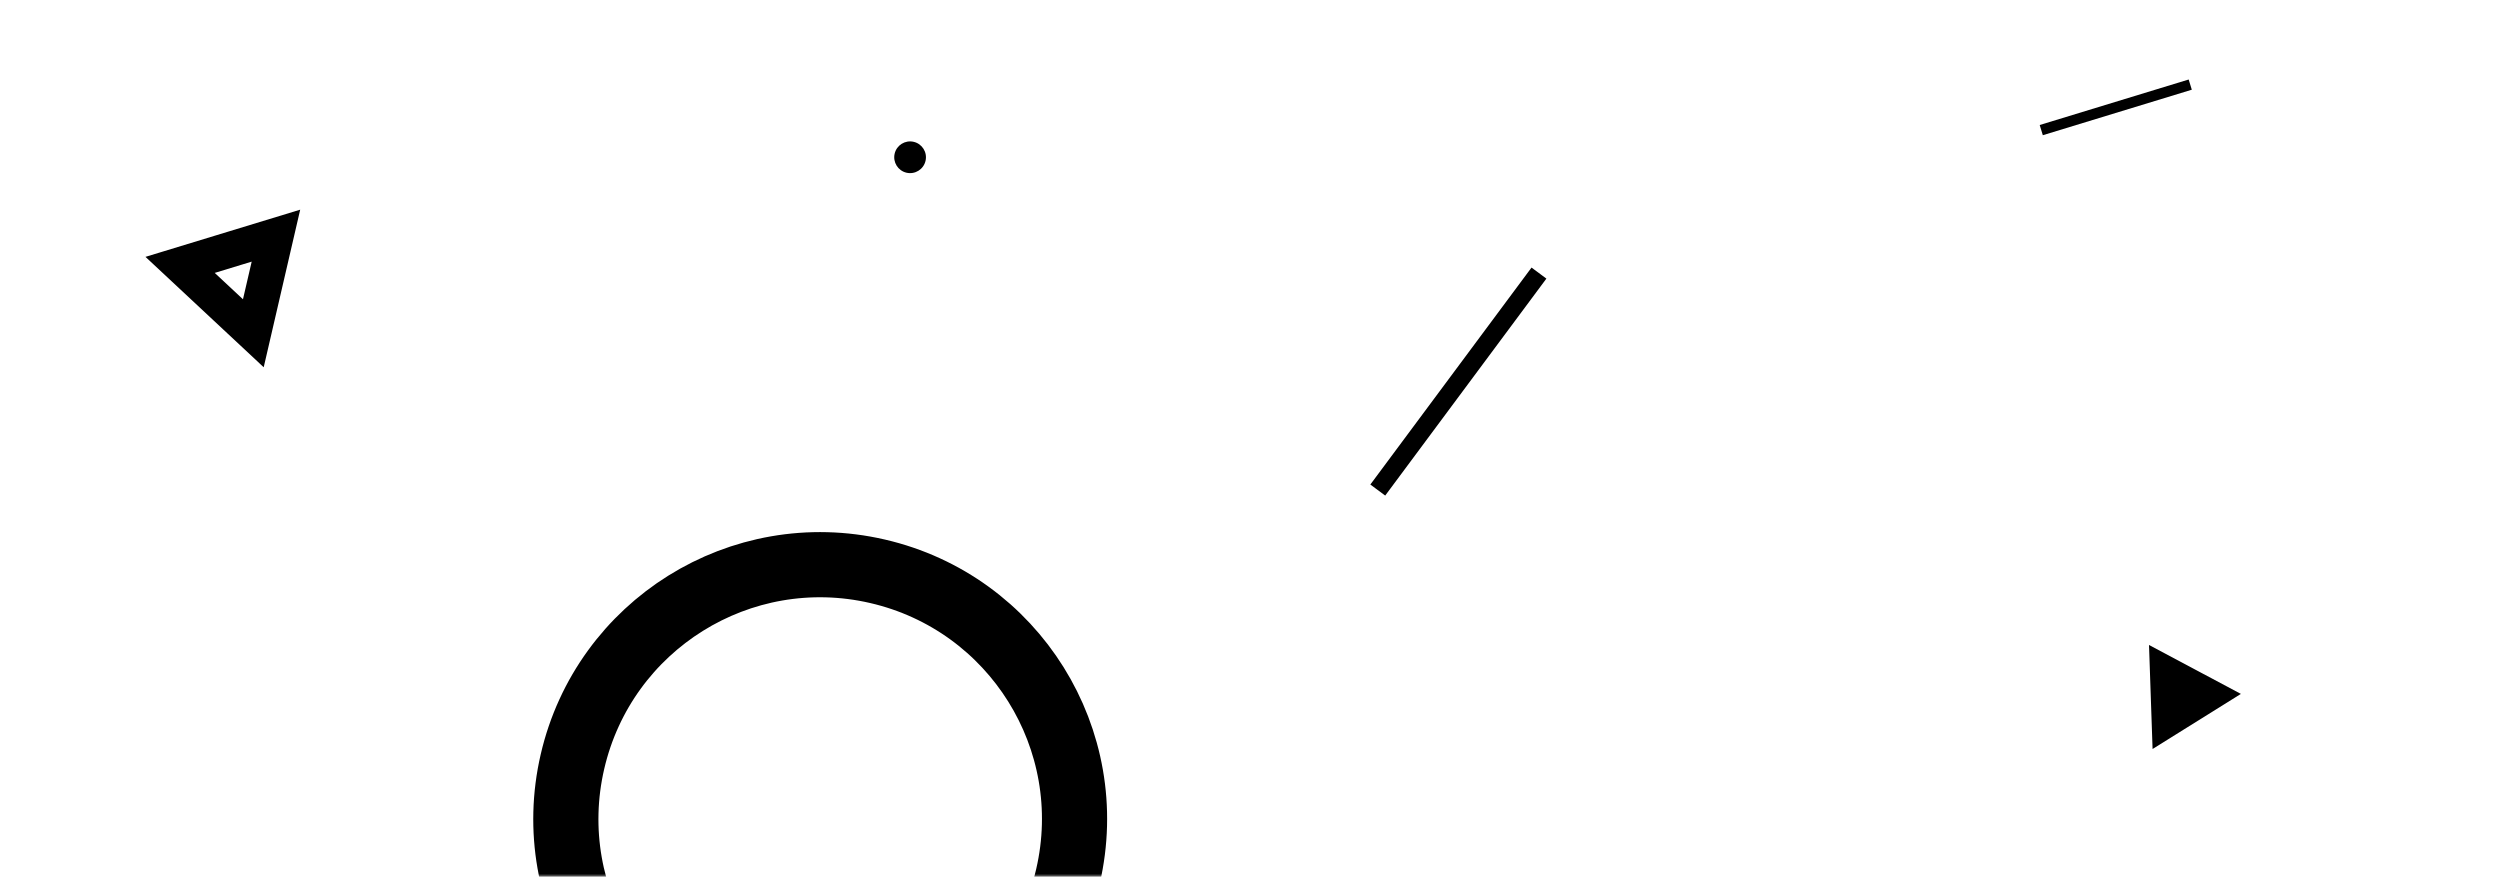 <?xml version="1.0" encoding="utf-8"?>
<svg width="422" height="148" viewBox="0 0 422 148" fill="none" xmlns="http://www.w3.org/2000/svg">
<mask id="mask0" mask-type="alpha" maskUnits="userSpaceOnUse" x="-1" y="0" width="423" height="148">
<rect x="422" y="148" width="422" height="148" transform="rotate(-180 422 148)" fill="#cfb58d"/>
</mask>
<g mask="url(#mask0)">
<rect width="1.802" height="26.304" transform="matrix(0.292 0.956 0.956 -0.292 344.302 21.102)" fill="black"/>
<rect x="233.822" y="83.653" width="3.125" height="45.624" transform="rotate(-143.391 233.822 83.653)" fill="black"/>
<circle cx="138.449" cy="138.253" r="42.925" transform="rotate(103.037 138.449 138.253)" stroke="black" stroke-width="11"/>
<path d="M378.261 117.132L362.753 108.873L363.355 126.432L378.261 117.132Z" fill="black"/>
<path d="M42.764 56.255L30.402 44.712L46.579 39.778L42.764 56.255Z" stroke="black" stroke-width="6"/>
<circle r="2.677" transform="matrix(-0.226 0.974 0.974 0.226 153.623 26.547)" fill="black"/>
</g>
</svg>
